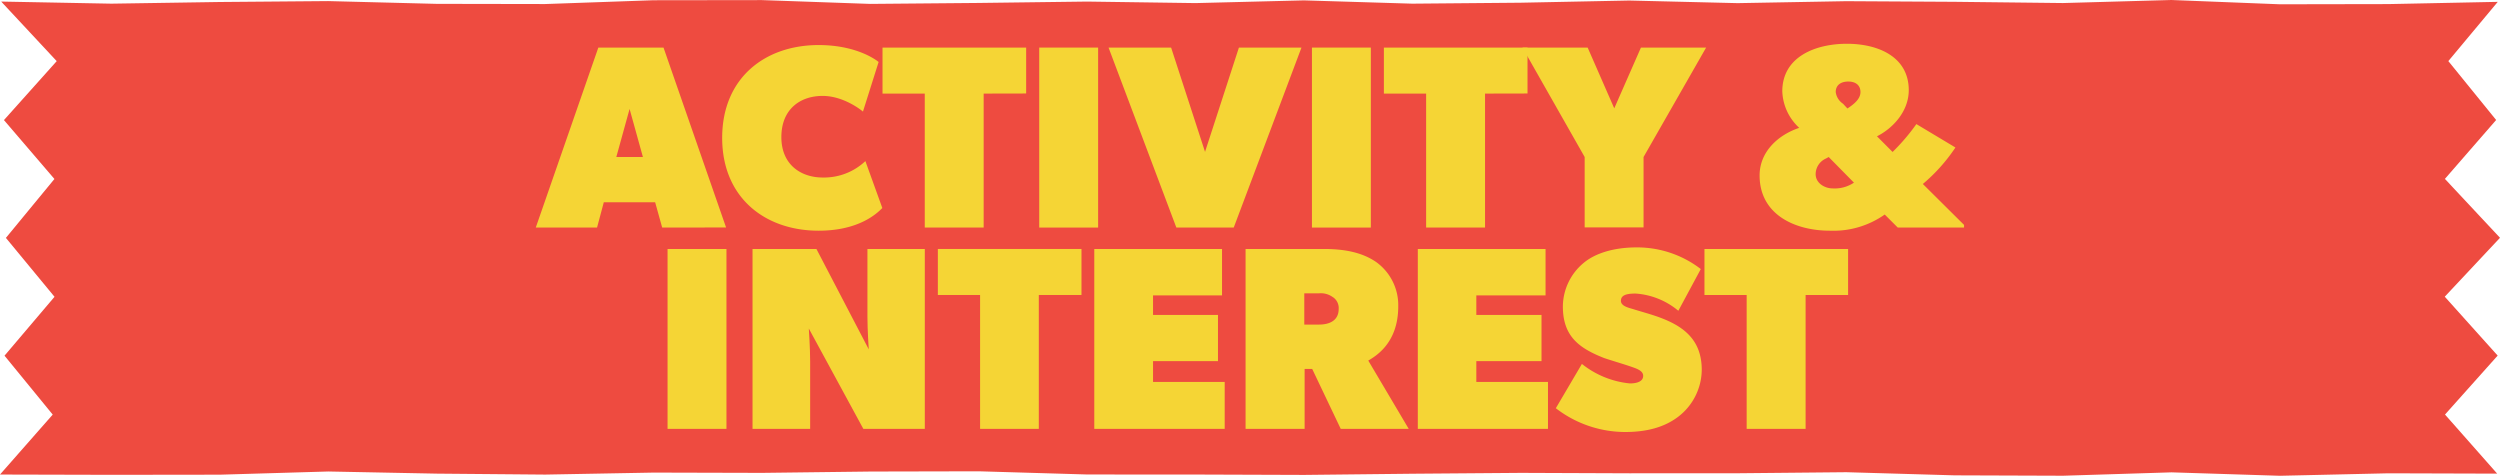 <svg id="Layer_1" data-name="Layer 1" xmlns="http://www.w3.org/2000/svg" viewBox="0 0 525.46 100"><defs><style>.cls-1{fill:#ee4b40;}.cls-2{fill:#f5d535;}</style></defs><polygon class="cls-1" points="524.65 25.22 513.88 37.6 525.46 49.98 513.85 62.36 524.97 74.74 513.9 87.13 524.87 99.55 502 99.48 479.21 100 456.42 99.28 433.63 99.99 410.85 99.91 388.06 99.25 365.27 99.47 342.49 99.48 319.71 99.39 296.92 99.57 274.13 99.82 251.34 99.74 228.56 99.73 205.76 99.06 182.98 99.11 160.19 99.39 137.39 99.33 114.6 99.75 91.81 99.55 69.02 99.1 46.23 99.77 23.42 99.8 0 99.74 11.08 87.14 0.95 74.76 11.46 62.38 1.24 50 11.44 37.62 0.83 25.24 11.92 12.85 0.25 0.33 23.41 0.77 46.19 0.42 68.98 0.23 91.77 0.81 114.56 0.85 137.34 0.05 160.13 0.02 182.91 0.82 205.69 0.62 228.49 0.33 251.27 0.65 274.06 0.08 296.85 0.77 319.64 0.57 342.43 0.11 365.22 0.66 388.01 0.25 410.8 0.38 433.59 0.64 456.39 0 479.18 0.9 501.98 0.86 524.99 0.39 514.6 12.84 524.65 25.22"/><path class="cls-2" d="M139.18,47.83l-1.48-5.32H126.91l-1.42,5.32H112.61L125.76,10h13.7l13.15,37.81ZM132.33,22.9,129.54,33h5.59Z"/><path class="cls-2" d="M172.06,48.49c-11.23,0-20.27-6.91-20.27-19.51s9-19.51,20.27-19.51c8.5,0,12.61,3.56,12.61,3.56l-3.29,10.42s-3.84-3.29-8.49-3.29-8.66,2.74-8.66,8.66,4.27,8.49,8.66,8.49a12.66,12.66,0,0,0,9-3.45l3.56,9.86C184.12,45.09,180.28,48.49,172.06,48.49Z"/><path class="cls-2" d="M206.75,19.67V47.83H194.37V19.67h-8.88V10h30.19v9.65Z"/><path class="cls-2" d="M218.43,47.83V10h12.38V47.83Z"/><path class="cls-2" d="M259.31,47.83H247.25L233,10h13.15l7.13,21.92L260.4,10h13.15Z"/><path class="cls-2" d="M275.75,47.83V10h12.38V47.83Z"/><path class="cls-2" d="M312.13,19.67V47.83H299.75V19.67h-8.88V10h30.19v9.65Z"/><path class="cls-2" d="M345.45,33v14.8H333.07V33L320,10h13.7l5.59,12.77L344.9,10h13.7Z"/><path class="cls-2" d="M398.88,47.83l-2.74-2.74a18.72,18.72,0,0,1-11.51,3.4c-7.4,0-14.79-3.4-14.79-11.62,0-4.93,3.83-8.49,8.33-10a10.93,10.93,0,0,1-3.56-7.67c0-7.29,7-10,13.58-10s13,2.74,13,9.75c0,4.5-3.4,8.06-6.68,9.7l3.28,3.29a42.3,42.3,0,0,0,5-5.86L411,31a36.19,36.19,0,0,1-6.85,7.67l8.66,8.6v.55ZM383.81,33.31a3.61,3.61,0,0,0-2.19,3.29c0,1.91,1.92,3,3.56,3a7.24,7.24,0,0,0,4.49-1.21L384.36,33Zm4.66-16.17c-1.65,0-2.63.83-2.63,2.2a3.47,3.47,0,0,0,1.53,2.46l.93,1c1.54-1,2.74-2.08,2.74-3.45S390.11,17.14,388.47,17.14Z"/><path class="cls-2" d="M140.31,90.14V52.33h12.38V90.14Z"/><path class="cls-2" d="M181.46,90.14,170,69.05s.28,4.11.28,6.85V90.14H158.17V52.33H171.6l11,21.1s-.28-4.11-.28-6.85V52.33h12.06V90.14Z"/><path class="cls-2" d="M218.34,62V90.14H206V62h-8.88V52.33h30.19V62Z"/><path class="cls-2" d="M230,90.14V52.33h26.85v9.76H242.35V66.2H256v9.7H242.35v4.38h15.06v9.86Z"/><path class="cls-2" d="M281.8,90.14l-6-12.6h-1.59v12.6H261.8V52.33h16.44c4.66,0,8.22.83,11,2.74a11.16,11.16,0,0,1,4.65,9.32c0,7.67-4.65,10.41-6.3,11.4l8.5,14.35ZM280,62.36a4.22,4.22,0,0,0-2.74-.71h-3.12v6.57h3.12c2.14,0,4.11-.82,4.11-3.28A2.74,2.74,0,0,0,280,62.36Z"/><path class="cls-2" d="M298,90.14V52.33h26.85v9.76H310.3V66.2H324v9.7H310.3v4.38h15.06v9.86Z"/><path class="cls-2" d="M352.76,87.57c-3,2.3-6.79,3.23-11.17,3.23a23.89,23.89,0,0,1-14.58-5l5.48-9.31a19.13,19.13,0,0,0,10.08,4.1c1.65,0,2.8-.49,2.8-1.59s-1.37-1.53-2.74-2-4.39-1.37-5.48-1.75c-5.26-2.08-8.66-4.55-8.66-10.85a12,12,0,0,1,4.38-9.15C335.18,53.32,339,52,344,52a21.94,21.94,0,0,1,13.48,4.55l-4.72,8.77a15.64,15.64,0,0,0-9-3.62c-2,0-3.07.38-3.07,1.53s1.75,1.48,2.63,1.76,3.18.93,4.49,1.37c5.7,1.91,9.87,4.76,9.87,11.39A12.54,12.54,0,0,1,352.76,87.57Z"/><path class="cls-2" d="M379.51,62V90.14H367.12V62h-8.87V52.33h30.19V62Z"/></svg>
